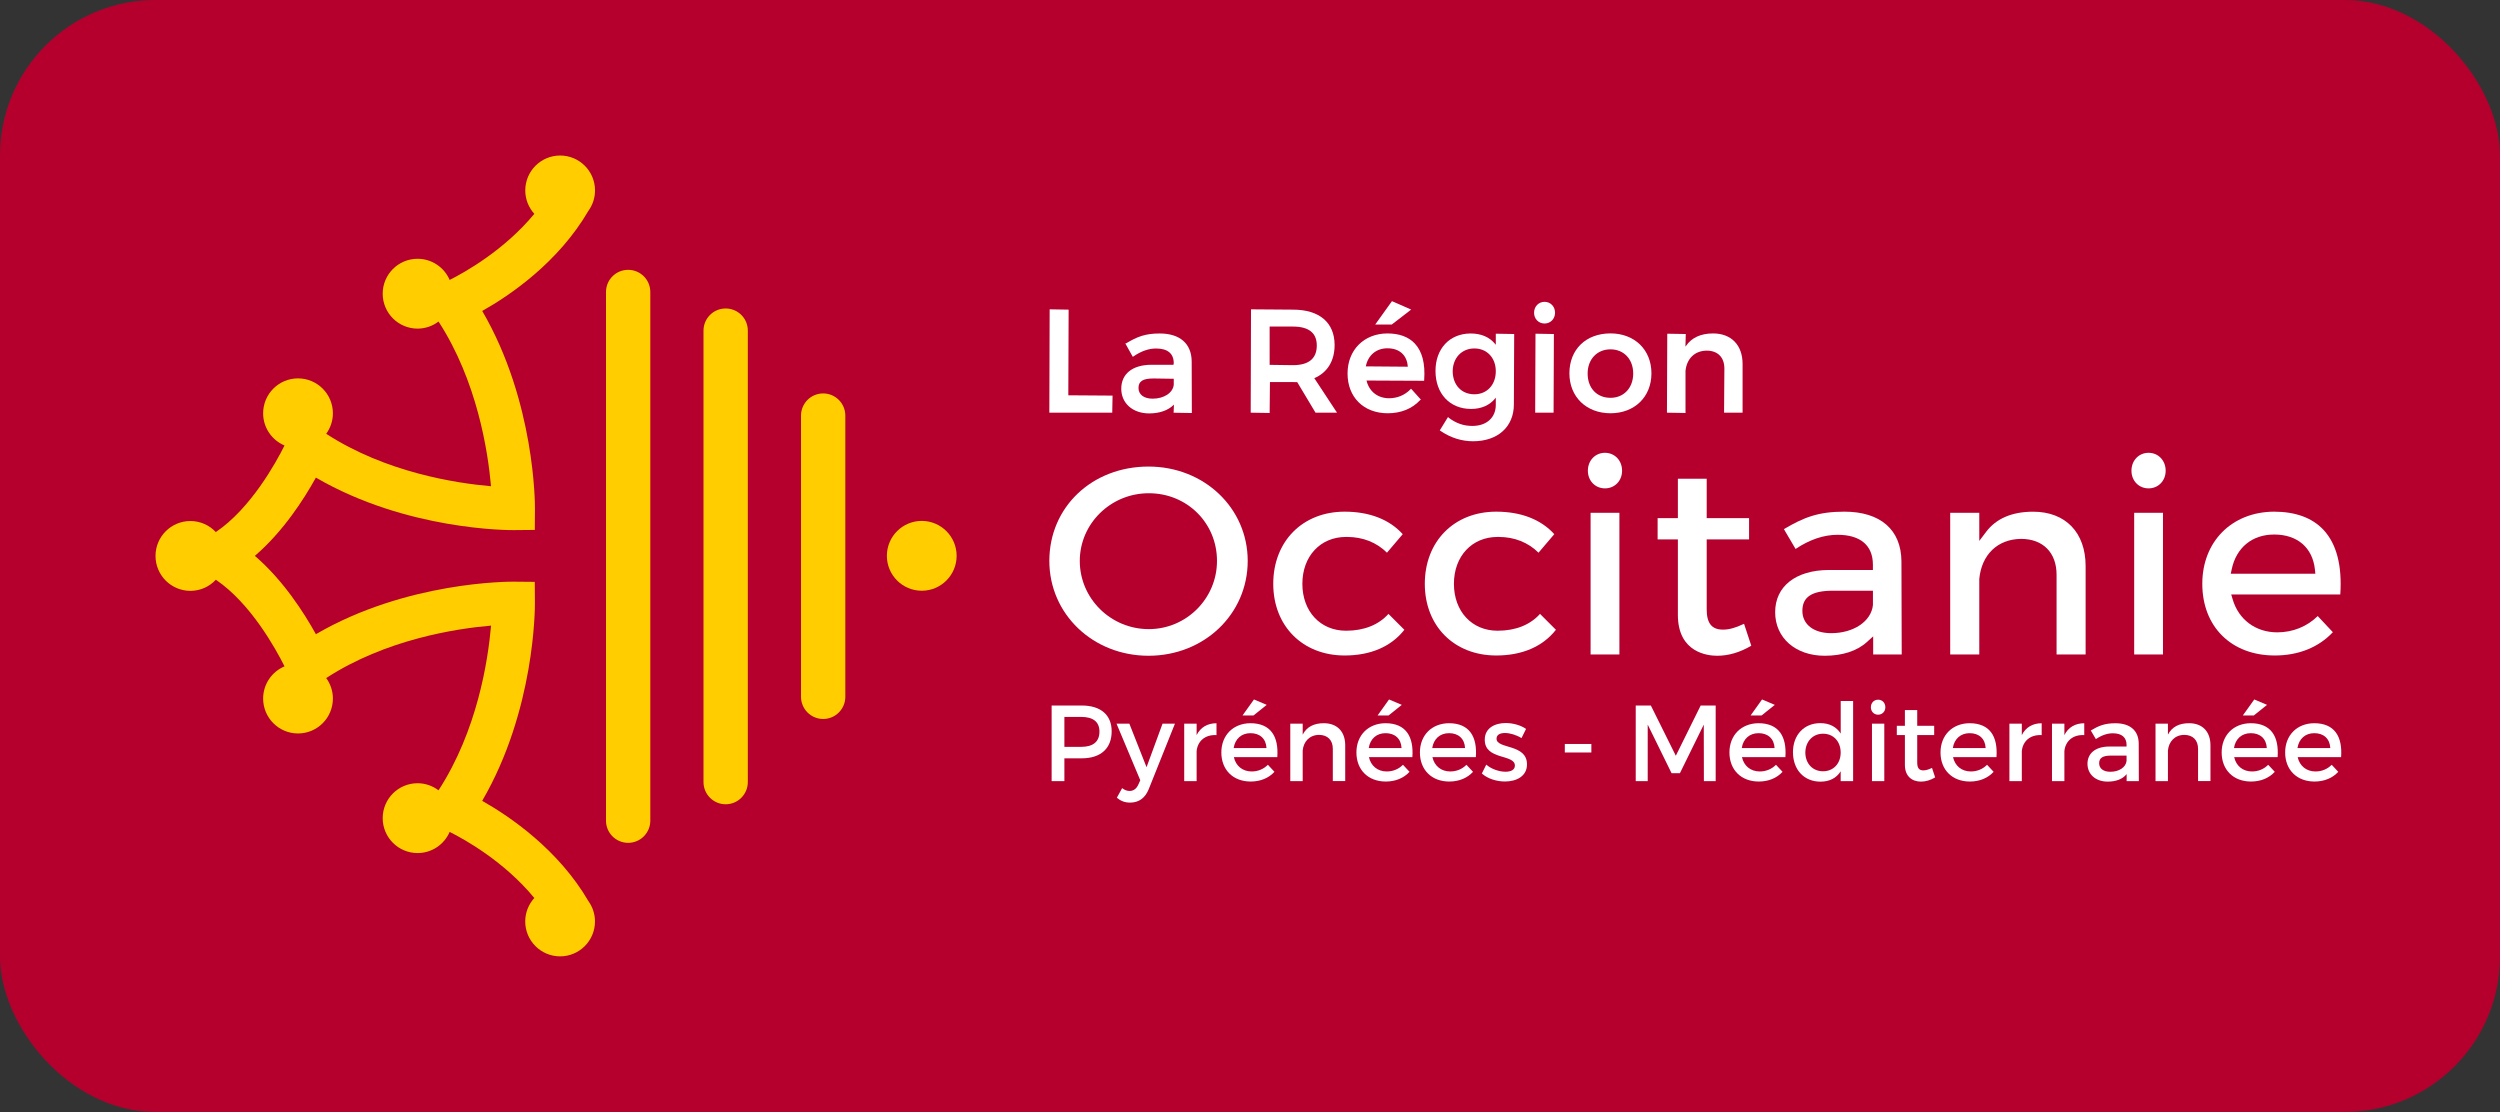 <svg height="286" viewBox="0 0 643 286" width="643" xmlns="http://www.w3.org/2000/svg"><rect x="0" y="0" width="643" height="286" fill="#333333" stroke="none"/><g fill="none" fill-rule="evenodd"><rect fill="#b5002e" height="286" rx="40" width="643"/><g fill-rule="nonzero"><g fill="#ffcd00" transform="translate(40 40)"><path d="m121.56 29.4c-3.15 0-5.7 2.55-5.7 5.71v135.96c0 3.15 2.55 5.71 5.7 5.71s5.7-2.56 5.7-5.71v-135.96c.01-3.15-2.55-5.71-5.7-5.71z"/><path d="m146.64 39.34c-3.15 0-5.7 2.55-5.7 5.71v116.1c0 3.15 2.55 5.71 5.7 5.71s5.7-2.56 5.7-5.71v-116.11c.01-3.15-2.55-5.7-5.7-5.7z"/><path d="m171.72 61.19c-3.15 0-5.7 2.55-5.7 5.71v72.31c0 3.15 2.55 5.71 5.7 5.71s5.7-2.55 5.7-5.71v-72.31c0-3.15-2.55-5.71-5.7-5.71z"/><ellipse cx="197.158" cy="103.002" rx="8.98" ry="8.97" transform="matrix(.001 -1 1 .001 93.875 300.013)"/><path d="m111.35 14.21c1.06-1.47 1.69-3.27 1.69-5.23 0-4.96-4.02-8.98-8.97-8.98s-8.97 4.02-8.97 8.98c0 2.32.89 4.43 2.33 6.02-7.72 9.35-17.86 15.03-21.78 17-1.37-3.2-4.55-5.44-8.25-5.44-4.96 0-8.97 4.02-8.97 8.98s4.02 8.98 8.97 8.98c2.03 0 3.89-.68 5.39-1.82 9.91 15.27 12.71 33.33 13.5 42.36-9.05-.78-27.12-3.56-42.39-13.49 1.08-1.48 1.72-3.3 1.72-5.27 0-4.96-4.02-8.98-8.97-8.98-4.96 0-8.97 4.02-8.97 8.98 0 3.73 2.27 6.92 5.5 8.28-2.25 4.5-8.69 16.19-17.67 22.27-1.64-1.75-3.96-2.84-6.54-2.84-4.96 0-8.97 4.02-8.97 8.98s4.02 8.98 8.97 8.98c2.59 0 4.91-1.1 6.55-2.86 8.98 6.08 15.41 17.79 17.66 22.28-3.23 1.36-5.5 4.55-5.5 8.28 0 4.96 4.02 8.98 8.97 8.98 4.96 0 8.97-4.02 8.97-8.98 0-1.97-.64-3.79-1.72-5.27 15.28-9.94 33.36-12.72 42.4-13.49-.78 9.02-3.56 27.04-13.51 42.36-1.5-1.13-3.37-1.82-5.39-1.82-4.96 0-8.97 4.02-8.97 8.98s4.02 8.98 8.97 8.98c3.7 0 6.88-2.24 8.25-5.44 3.92 1.96 14.04 7.61 21.78 17-1.45 1.59-2.34 3.7-2.34 6.03 0 4.96 4.02 8.98 8.97 8.98s8.97-4.02 8.97-8.98c0-1.95-.63-3.75-1.69-5.23-7.71-13.23-20.09-21.7-27.32-25.79 13.6-23.32 13.57-49.72 13.56-50.91l-.04-5.41-5.4-.05c-1.2-.01-27.58-.08-50.89 13.51-3.04-5.5-8.4-13.88-15.7-20.15 7.3-6.26 12.66-14.63 15.7-20.13 23.31 13.59 49.7 13.52 50.9 13.51l5.4-.05.04-5.41c.01-1.19.04-27.59-13.56-50.91 7.24-4.07 19.62-12.53 27.32-25.77z"/></g><g fill="#fff" transform="translate(269.89 77.46)"><path d="m25.51 91.2c-14.3 0-25.51-10.72-25.51-24.4 0-13.83 10.97-24.26 25.51-24.26 14.3 0 25.51 10.66 25.51 24.26 0 13.69-11.2 24.4-25.51 24.4zm.07-41.8c-9.79 0-17.75 7.81-17.75 17.41 0 9.67 7.96 17.54 17.75 17.54 9.67 0 17.54-7.87 17.54-17.54.01-9.76-7.7-17.41-17.54-17.41z"/><path d="m75.95 91.13c-10.81 0-18.36-7.58-18.36-18.43 0-10.93 7.55-18.56 18.36-18.56 6.37 0 11.53 2 14.94 5.79l-4.05 4.76c-2.68-2.65-6.22-4.05-10.26-4.05h-.27c-6.61 0-11.23 4.96-11.23 12.06s4.62 12.06 11.23 12.06c4.61 0 8.37-1.49 10.91-4.33l4.09 4.09c-3.39 4.33-8.69 6.61-15.36 6.61z"/><path d="m114.93 91.13c-10.81 0-18.36-7.58-18.36-18.43 0-10.93 7.55-18.56 18.36-18.56 6.37 0 11.53 2 14.94 5.79l-4.05 4.76c-2.68-2.65-6.22-4.05-10.26-4.05h-.27c-6.61 0-11.23 4.96-11.23 12.06s4.62 12.06 11.23 12.06c4.61 0 8.37-1.49 10.91-4.33l4.09 4.09c-3.39 4.33-8.69 6.61-15.36 6.61z"/><path d="m139.21 90.86v-36.43h7.41v36.43zm3.7-42.71c-2.51 0-4.4-1.95-4.4-4.54 0-2.63 1.89-4.61 4.4-4.61s4.4 1.98 4.4 4.61c0 2.59-1.89 4.54-4.4 4.54z"/><path d="m171.75 91.2c-2.37 0-10.09-.76-10.09-10.51v-19.42h-5.21v-5.46h5.21v-10.14h7.41v10.14h10.9v5.46h-10.9v17.96c0 3.63 1.3 5.25 4.21 5.25 1.54 0 3.22-.46 5.4-1.5l1.86 5.64c-2.92 1.72-5.87 2.58-8.79 2.58z"/><path d="m199.41 91.2c-7.5 0-12.73-4.61-12.73-11.2 0-6.63 5.25-10.79 13.71-10.86h11.43v-1.37c0-4.95-3.22-7.68-9.07-7.68-3.55 0-7.19 1.22-10.82 3.64l-3-5.1c5.15-3.04 8.84-4.49 15.55-4.49 9.26 0 14.61 4.64 14.68 12.74l.07 23.98h-7.34v-4.65l-1.64 1.48c-2.54 2.3-6.29 3.51-10.84 3.51zm2.16-16.73c-5.46 0-7.89 1.6-7.89 5.18 0 3.49 2.91 5.74 7.41 5.74 5.79 0 10.31-3.05 10.74-7.24v-3.68z"/><path d="m259.06 90.86v-20.51c0-5.68-3.5-9.21-9.14-9.21-6.02.07-10.13 4.02-10.74 10.3v19.42h-7.48v-36.43h7.48v7.23l1.76-2.33c2.6-3.44 6.67-5.18 12.1-5.18 8.32 0 13.49 5.36 13.49 13.98v22.73z"/><path d="m279.02 90.86v-36.43h7.41v36.43zm3.7-42.71c-2.51 0-4.4-1.95-4.4-4.54 0-2.63 1.89-4.61 4.4-4.61s4.4 1.98 4.4 4.61c0 2.59-1.89 4.54-4.4 4.54z"/><path d="m315.17 91.13c-11.15 0-18.63-7.4-18.63-18.43 0-10.86 7.58-18.49 18.43-18.56 5.56 0 9.85 1.58 12.75 4.69 3.36 3.61 4.81 9.2 4.31 16.61h-28.05l.37 1.25c1.54 5.24 5.93 8.49 11.47 8.49 3.99 0 7.67-1.49 10.41-4.19l3.89 4.15c-3.69 3.92-8.85 5.99-14.95 5.99zm-.14-31.11c-5.65 0-9.73 3.33-10.92 8.91l-.25 1.18h21.76l-.11-1.08c-.6-5.64-4.51-9.01-10.48-9.01z"/><path d="m0 28.68.08-26.58 4.88.08-.08 22.03 11.38.08-.08 4.39z"/><path d="m25.67 28.87c-4.22 0-7.17-2.61-7.17-6.35 0-3.82 2.88-6.13 7.69-6.16h5.73l.08-.4c0-2.48-1.57-3.79-4.54-3.79-1.88 0-3.81.67-5.74 1.98l-.25.17-1.93-3.45.21-.03c2.88-1.71 4.91-2.53 8.64-2.53 5.18 0 8.18 2.61 8.22 7.17l.04 13.29-4.69-.08.08-1.9v-.19l-.13.13c-1.44 1.39-3.6 2.14-6.24 2.14zm1.16-8.99c-2.77 0-3.9.71-3.9 2.45 0 1.69 1.4 2.75 3.64 2.75 2.93 0 5.22-1.51 5.43-3.59v-1.53z"/><path d="m51.79 28.68.08-26.58 10.79.08c6.81 0 10.71 3.32 10.71 9.11 0 4.06-1.85 7.08-5.22 8.52l5.84 8.87h-5.53l-4.7-7.85c-.4-.02-.75-.02-1.11-.02h-5.91l-.08 7.95zm4.87-12.3 5.99.08c4.07 0 6.14-1.7 6.14-5.06 0-3.23-2.07-4.87-6.14-4.87h-5.99z"/><path d="m87.04 28.83c-6.19 0-10.34-4.11-10.34-10.23 0-6.03 4.21-10.27 10.23-10.3 3.09 0 5.47.88 7.09 2.62 1.89 2.03 2.69 5.16 2.39 9.3l-.02.26-14.81-.07c.67 2.85 2.92 4.56 5.8 4.56 2.1 0 4.03-.8 5.45-2.25l.2-.21 2.54 2.82-.17.08c-2.06 2.24-4.94 3.42-8.36 3.42zm-.08-16.71c-2.87 0-5 1.78-5.56 4.65l10.79.09c-.18-2.99-2.16-4.74-5.23-4.74zm-3.15-6.11 4.31-6.01 4.94 2.16-4.99 3.85z"/><path d="m108.99 36.03c-2.95 0-5.76-.89-8.35-2.64l-.22-.15 2.14-3.48.13.21c1.98 1.47 3.87 2.12 6.11 2.12 3.66 0 6.03-2.13 6.03-5.43v-1.85l-.14.18c-1.42 1.78-3.57 2.73-6.22 2.73-5.47 0-9.15-3.93-9.15-9.78 0-5.72 3.62-9.59 9-9.63 2.76 0 4.9.92 6.37 2.74l.14.17v-2.85l4.73.08-.08 18.1c0 5.75-4.12 9.48-10.49 9.48zm.33-23.87c-3.25 0-5.54 2.42-5.58 5.88.04 3.54 2.28 5.91 5.58 5.91 3.24 0 5.51-2.43 5.51-5.92 0-3.45-2.27-5.87-5.51-5.87z"/><path d="m124.96 28.68.08-20.31 4.73.08-.08 20.23zm2.41-22.93c-1.54 0-2.7-1.19-2.7-2.77 0-1.6 1.16-2.81 2.7-2.81s2.7 1.21 2.7 2.81c-.01 1.58-1.17 2.77-2.7 2.77z"/><path d="m144.33 28.83c-6.22 0-10.57-4.22-10.57-10.27 0-6.14 4.25-10.27 10.57-10.27 6.2 0 10.53 4.22 10.53 10.27s-4.33 10.27-10.53 10.27zm0-16.44c-3.46 0-5.88 2.56-5.88 6.22 0 3.74 2.36 6.25 5.88 6.25 3.44 0 5.84-2.57 5.84-6.25 0-3.67-2.4-6.22-5.84-6.22z"/><path d="m158.85 28.68.08-20.31 4.76.08-.08 2.99v.26l.15-.21c1.45-2.11 3.8-3.19 6.96-3.19 4.68 0 7.58 3.01 7.58 7.84v12.54h-4.76l.08-11.35c0-2.89-1.71-4.61-4.57-4.61-3.04.04-5.12 2.04-5.43 5.23v10.81z"/><path d="m8.34 104c4.89 0 7.69 2.42 7.69 6.64 0 4.39-2.81 6.94-7.69 6.94h-4.47v5.86h-3.28v-19.44zm-4.47 10.63h4.33c3 0 4.69-1.28 4.69-3.92 0-2.56-1.69-3.78-4.69-3.78h-4.33z"/><path d="m25.58 125.47c-.92 2.33-2.58 3.5-4.8 3.5-1.33 0-2.39-.39-3.42-1.25l1.36-2.47c.69.5 1.25.72 1.92.72.97 0 1.75-.53 2.25-1.64l.5-1.11-6.11-14.55h3.3l4.42 11.19 4.11-11.19h3.19z"/><path d="m37.88 111.61c1-2 2.78-3.05 5.11-3.05v3.05c-2.97-.17-4.86 1.58-5.11 4.11v7.72h-3.19v-14.78h3.19z"/><path d="m58.63 117.27h-11.17c.5 2.28 2.25 3.69 4.58 3.69 1.61 0 3.08-.61 4.17-1.72l1.69 1.81c-1.44 1.58-3.56 2.5-6.11 2.5-4.56 0-7.55-3.03-7.55-7.47 0-4.47 3.08-7.5 7.47-7.53 5.2 0 7.31 3.39 6.92 8.72zm-2.78-2.33c-.11-2.39-1.69-3.83-4.11-3.83-2.33 0-3.97 1.47-4.33 3.83zm-6.16-8.39 2.94-4.11 3.28 1.39-3.39 2.72z"/><path d="m76.1 114.24v9.19h-3.19v-8.3c0-2.22-1.33-3.58-3.56-3.58-2.44.03-3.97 1.72-4.19 4.03v7.86h-3.19v-14.78h3.19v2.83c1.06-2.05 2.94-2.94 5.44-2.94 3.44 0 5.5 2.17 5.5 5.69z"/><path d="m93.37 117.27h-11.17c.5 2.28 2.25 3.69 4.58 3.69 1.61 0 3.08-.61 4.17-1.72l1.69 1.81c-1.44 1.58-3.56 2.5-6.11 2.5-4.56 0-7.55-3.03-7.55-7.47 0-4.47 3.08-7.5 7.47-7.53 5.2 0 7.31 3.39 6.92 8.72zm-2.78-2.33c-.11-2.39-1.69-3.83-4.11-3.83-2.33 0-3.97 1.47-4.33 3.83zm-6.16-8.39 2.94-4.11 3.28 1.39-3.39 2.72z"/><path d="m109.7 117.27h-11.17c.5 2.28 2.25 3.69 4.58 3.69 1.61 0 3.08-.61 4.17-1.72l1.69 1.81c-1.44 1.58-3.56 2.5-6.11 2.5-4.56 0-7.55-3.03-7.55-7.47 0-4.47 3.08-7.5 7.47-7.53 5.2 0 7.31 3.39 6.92 8.72zm-2.78-2.33c-.11-2.39-1.69-3.83-4.11-3.83-2.33 0-3.97 1.47-4.33 3.83z"/><path d="m122.61 110.02-1.17 2.36c-1.31-.81-2.94-1.31-4.25-1.31-1.25 0-2.17.42-2.17 1.47 0 2.72 7.86 1.25 7.83 6.61 0 3.03-2.69 4.39-5.67 4.39-2.17 0-4.47-.72-5.94-2.06l1.14-2.28c1.28 1.14 3.33 1.83 4.94 1.83 1.36 0 2.42-.47 2.42-1.58 0-3.03-7.78-1.33-7.75-6.67 0-3 2.61-4.28 5.44-4.28 1.87.02 3.85.58 5.18 1.52z"/><path d="m132.58 116.08v-2.19h6.83v2.19z"/><path d="m168.35 123.44-.03-14.53-6.14 12.5h-2.14l-6.14-12.5v14.53h-3.08v-19.44h3.89l6.42 12.92 6.39-12.92h3.86v19.44z"/><path d="m189.31 117.27h-11.17c.5 2.28 2.25 3.69 4.58 3.69 1.61 0 3.08-.61 4.17-1.72l1.69 1.81c-1.44 1.58-3.56 2.5-6.11 2.5-4.56 0-7.55-3.03-7.55-7.47 0-4.47 3.08-7.5 7.47-7.53 5.2 0 7.31 3.39 6.92 8.72zm-2.78-2.33c-.11-2.39-1.69-3.83-4.11-3.83-2.33 0-3.97 1.47-4.33 3.83zm-6.16-8.39 2.94-4.11 3.28 1.39-3.39 2.72z"/><path d="m206.72 123.44h-3.19v-2.53c-1.06 1.72-2.83 2.67-5.19 2.67-4.25 0-7.08-3.08-7.08-7.58 0-4.44 2.86-7.47 7.03-7.47 2.39 0 4.17.97 5.25 2.69v-8.39h3.19v20.61zm-3.19-7.33c0-2.86-1.86-4.86-4.53-4.86s-4.53 2.03-4.56 4.86c.03 2.81 1.86 4.8 4.56 4.8 2.67 0 4.53-2 4.53-4.8z"/><path d="m215.02 104.44c0 1.11-.81 1.92-1.86 1.92-1.06 0-1.86-.81-1.86-1.92 0-1.14.81-1.94 1.86-1.94 1.06 0 1.86.8 1.86 1.94zm-3.44 19v-14.78h3.17v14.78z"/><path d="m227.83 122.49c-1.17.69-2.39 1.08-3.64 1.08-2.22 0-4.14-1.28-4.14-4.3v-7.67h-2.08v-2.39h2.08v-4.05h3.17v4.05h4.36v2.39h-4.36v7.08c0 1.53.58 2 1.58 2 .67 0 1.36-.22 2.22-.64z"/><path d="m243.6 117.27h-11.17c.5 2.28 2.25 3.69 4.58 3.69 1.61 0 3.08-.61 4.17-1.72l1.69 1.81c-1.44 1.58-3.56 2.5-6.11 2.5-4.56 0-7.55-3.03-7.55-7.47 0-4.47 3.08-7.5 7.47-7.53 5.2 0 7.31 3.39 6.92 8.72zm-2.78-2.33c-.11-2.39-1.69-3.83-4.11-3.83-2.33 0-3.97 1.47-4.33 3.83z"/><path d="m250.12 111.61c1-2 2.78-3.05 5.11-3.05v3.05c-2.97-.17-4.86 1.58-5.11 4.11v7.72h-3.19v-14.78h3.19z"/><path d="m261.07 111.61c1-2 2.78-3.05 5.11-3.05v3.05c-2.97-.17-4.86 1.58-5.11 4.11v7.72h-3.19v-14.78h3.19z"/><path d="m277.09 121.63c-1.05 1.31-2.75 1.94-4.89 1.94-3.19 0-5.19-1.97-5.19-4.58 0-2.69 2.03-4.42 5.58-4.44h4.47v-.44c0-1.86-1.19-2.97-3.53-2.97-1.42 0-2.89.5-4.36 1.5l-1.31-2.22c2.05-1.22 3.56-1.86 6.36-1.86 3.81 0 5.94 1.94 5.97 5.19l.03 9.69h-3.14v-1.81zm-.03-3.39v-1.36h-4c-2.08 0-3.05.56-3.05 1.97 0 1.33 1.08 2.19 2.86 2.19 2.28.01 4.03-1.18 4.19-2.8z"/><path d="m298.64 114.24v9.19h-3.19v-8.3c0-2.22-1.33-3.58-3.56-3.58-2.44.03-3.97 1.72-4.19 4.03v7.86h-3.19v-14.78h3.19v2.83c1.06-2.05 2.94-2.94 5.44-2.94 3.44 0 5.5 2.17 5.5 5.69z"/><path d="m315.91 117.27h-11.17c.5 2.28 2.25 3.69 4.58 3.69 1.61 0 3.08-.61 4.17-1.72l1.69 1.81c-1.44 1.58-3.56 2.5-6.11 2.5-4.56 0-7.55-3.03-7.55-7.47 0-4.47 3.08-7.5 7.47-7.53 5.2 0 7.31 3.39 6.92 8.72zm-2.78-2.33c-.11-2.39-1.69-3.83-4.11-3.83-2.33 0-3.97 1.47-4.33 3.83zm-6.16-8.39 2.94-4.11 3.28 1.39-3.39 2.72z"/><path d="m332.24 117.27h-11.17c.5 2.28 2.25 3.69 4.58 3.69 1.61 0 3.08-.61 4.17-1.72l1.69 1.81c-1.44 1.58-3.56 2.5-6.11 2.5-4.56 0-7.55-3.03-7.55-7.47 0-4.47 3.08-7.5 7.47-7.53 5.2 0 7.31 3.39 6.92 8.72zm-2.78-2.33c-.11-2.39-1.69-3.83-4.11-3.83-2.33 0-3.97 1.47-4.33 3.83z"/></g></g></g></svg>